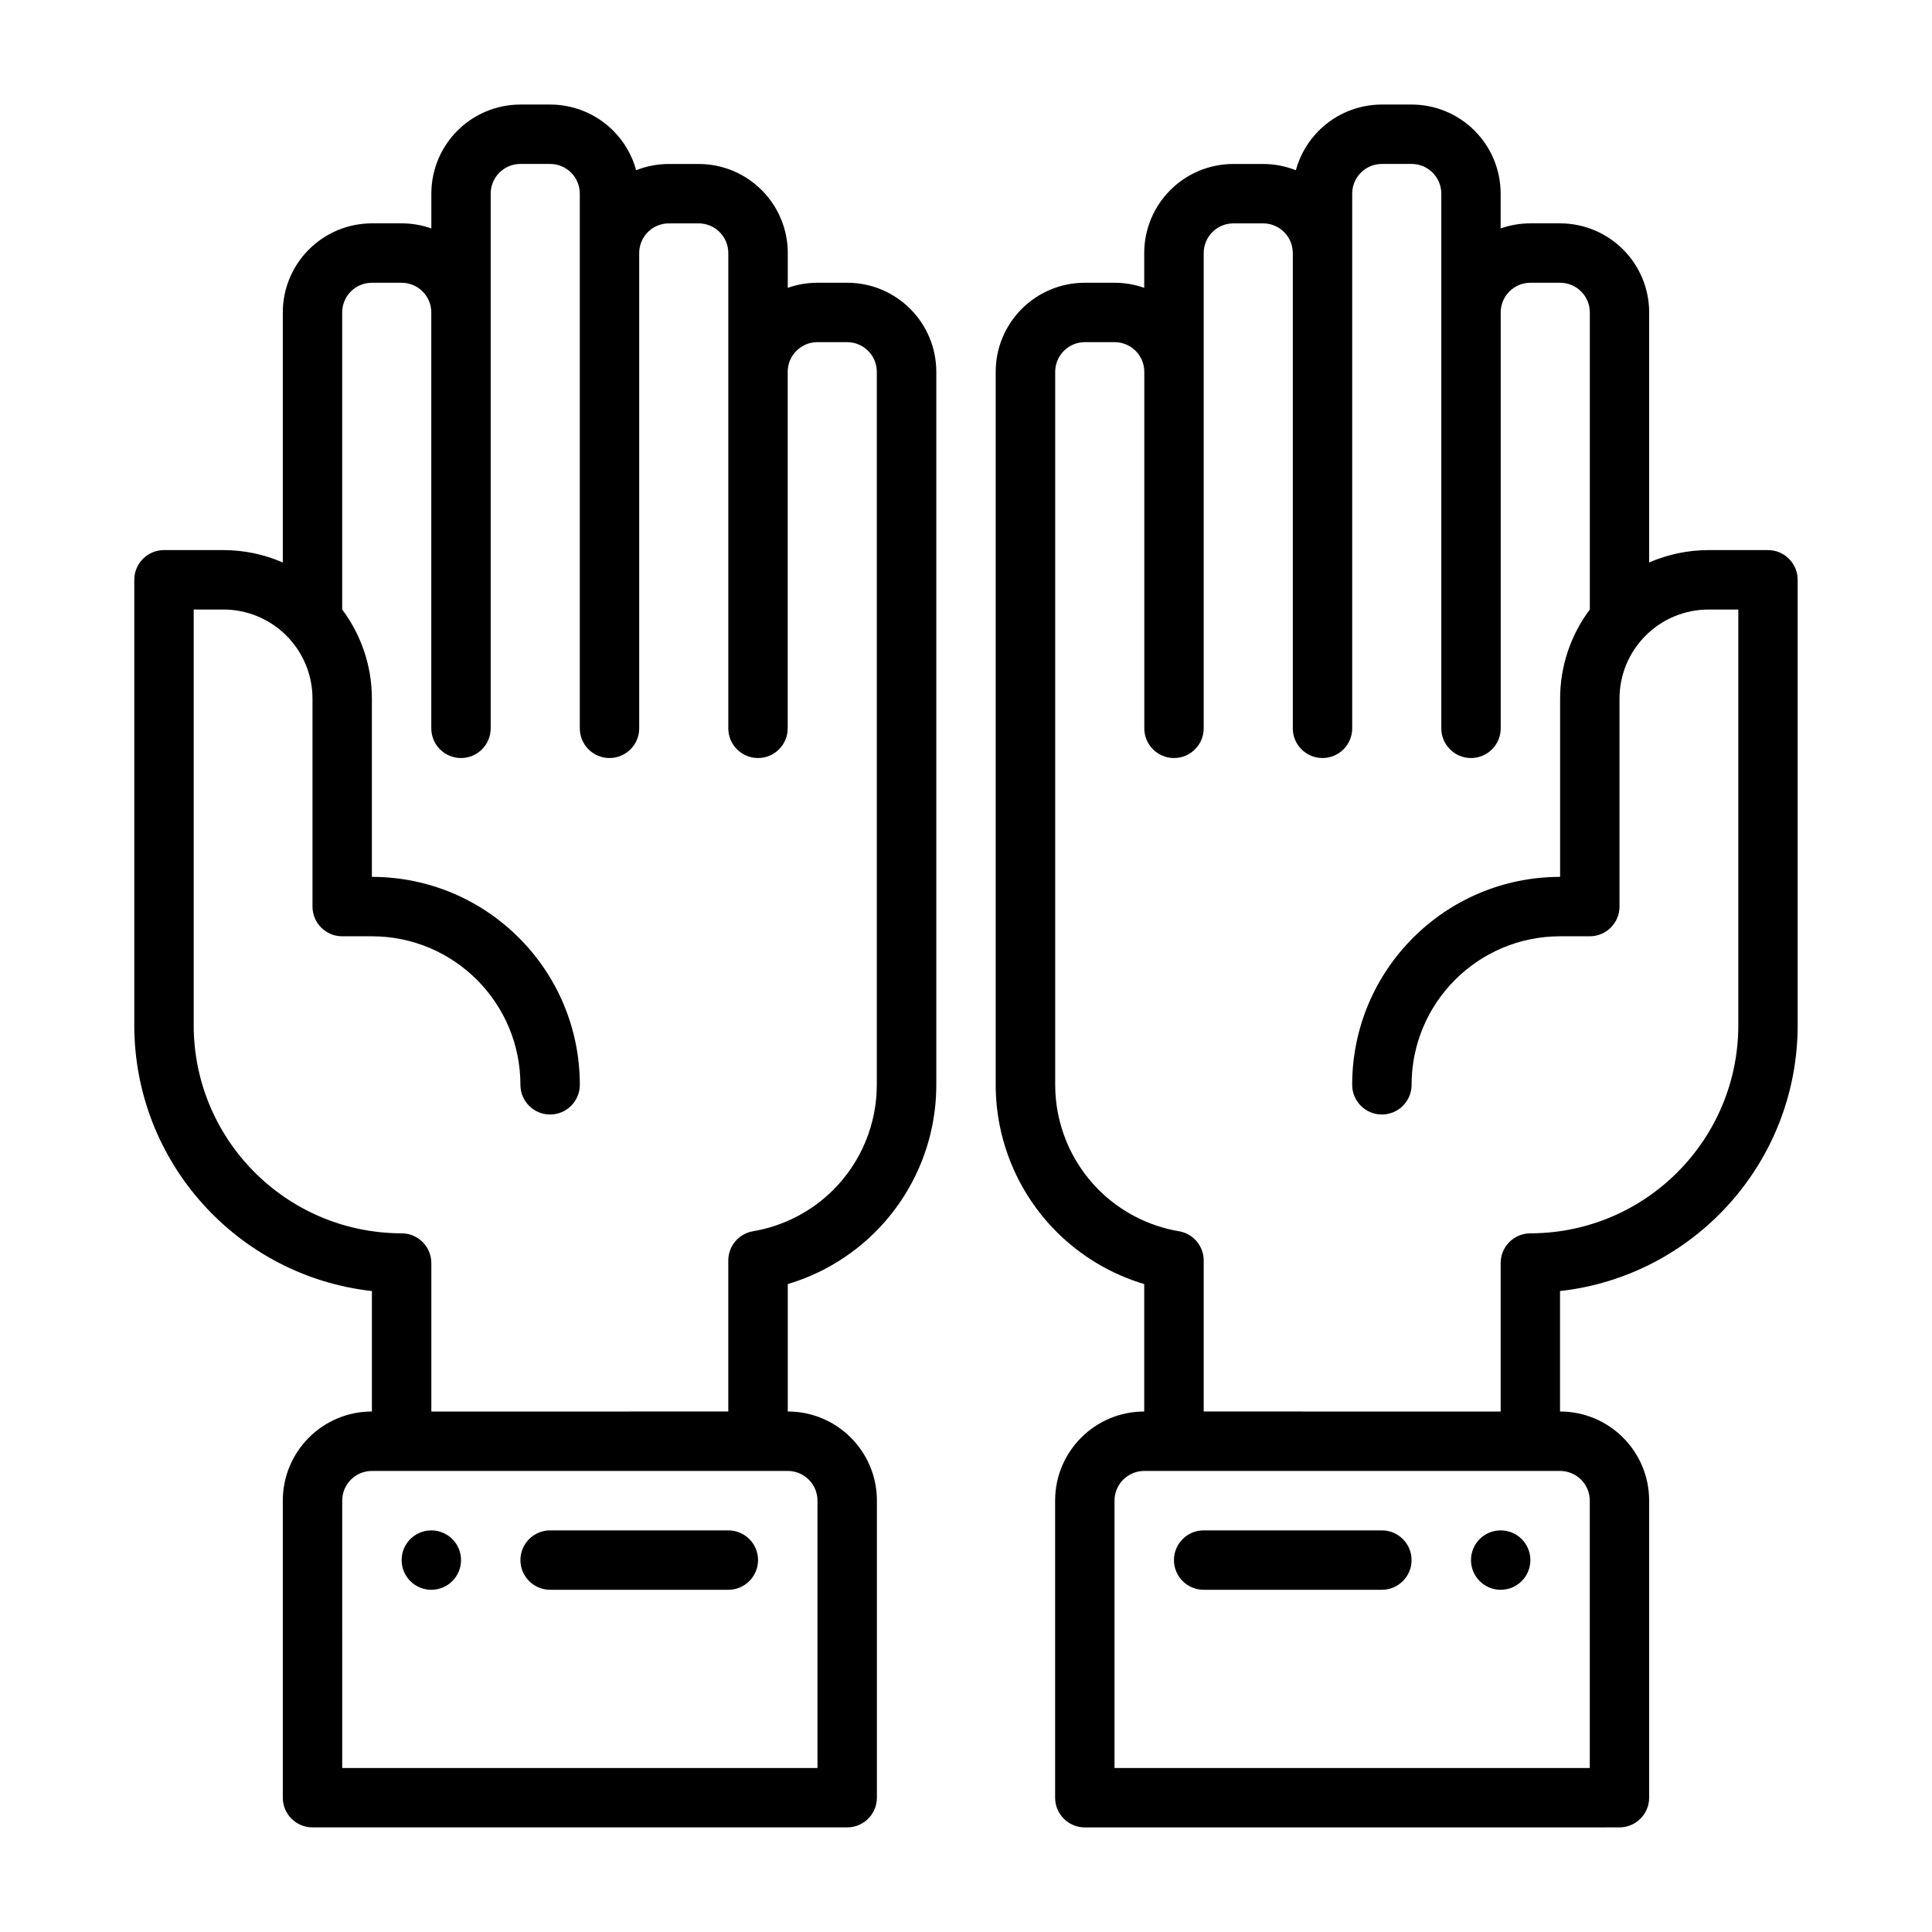 <?xml version="1.0" encoding="UTF-8"?>
<!-- Uploaded to: ICON Repo, www.iconrepo.com, Generator: ICON Repo Mixer Tools -->
<svg fill="#000000" width="800px" height="800px" version="1.1" viewBox="144 144 512 512" xmlns="http://www.w3.org/2000/svg">
 <g fill-rule="evenodd">
  <path d="m266.18 557.44c0 2.09-0.832 4.09-2.309 5.566-1.477 1.477-3.477 2.305-5.566 2.305-4.348 0-7.871-3.523-7.871-7.871s3.523-7.871 7.871-7.871c2.09 0 4.09 0.828 5.566 2.305 1.477 1.477 2.309 3.481 2.309 5.566z"/>
  <path d="m549.57 557.44c0 2.09-0.828 4.09-2.305 5.566-1.477 1.477-3.481 2.305-5.566 2.305-4.348 0-7.871-3.523-7.871-7.871s3.523-7.871 7.871-7.871c2.086 0 4.09 0.828 5.566 2.305 1.477 1.477 2.305 3.481 2.305 5.566z"/>
  <path d="m462.98 565.31h47.23c4.344 0 7.871-3.527 7.871-7.871s-3.527-7.871-7.871-7.871h-47.23c-4.344 0-7.871 3.527-7.871 7.871s3.527 7.871 7.871 7.871z"/>
  <path d="m289.79 565.31h47.23c4.344 0 7.871-3.527 7.871-7.871s-3.527-7.871-7.871-7.871h-47.23c-4.344 0-7.871 3.527-7.871 7.871s3.527 7.871 7.871 7.871z"/>
  <path d="m447.23 518.07v-33.777c-8.691-2.59-16.688-7.312-23.223-13.84-10.336-10.336-16.137-24.348-16.137-38.965v-188.94c0-13.043 10.57-23.617 23.617-23.617h7.871c2.762 0 5.406 0.473 7.871 1.348v-9.211c0-6.266 2.488-12.273 6.918-16.695 4.426-4.434 10.43-6.918 16.695-6.918h7.871c3.008 0 5.961 0.574 8.699 1.66 1.07-3.938 3.156-7.566 6.094-10.492 4.426-4.434 10.43-6.918 16.695-6.918h7.871c6.266 0 12.273 2.488 16.695 6.918 4.434 4.426 6.918 10.43 6.918 16.695v9.219c2.504-0.883 5.164-1.348 7.871-1.348h7.871c6.266 0 12.273 2.488 16.695 6.918 4.434 4.426 6.918 10.43 6.918 16.695v66.258c4.922-2.141 10.273-3.281 15.742-3.281h15.742c4.344 0 7.871 3.527 7.871 7.871v118.02c0 36.441-27.504 66.52-62.977 70.469v31.922c13.043 0 23.617 10.57 23.617 23.617v78.727c0 4.344-3.527 7.871-7.871 7.871l-141.68 0.004c-4.344 0-7.871-3.527-7.871-7.871v-78.727c0-13.043 10.57-23.617 23.617-23.617zm118.08 23.617c0-4.344-3.527-7.871-7.871-7.871h-110.21c-4.344 0-7.871 3.527-7.871 7.871v70.855h125.95zm-23.617-23.617v-39.352c0-4.312 3.473-7.824 7.793-7.871 0 0 0.203 0 0.598-0.008 30.238-0.316 54.586-24.922 54.586-55.16v-110.15h-7.871c-6.266 0-12.273 2.488-16.695 6.918-4.434 4.426-6.918 10.43-6.918 16.695v55.113c0 4.344-3.527 7.871-7.871 7.871h-7.871c-21.734 0-39.359 17.625-39.359 39.359 0 4.344-3.527 7.871-7.871 7.871s-7.871-3.527-7.871-7.871c0-30.434 24.672-55.105 55.105-55.105v-47.238c0-8.566 2.793-16.848 7.871-23.617v-78.719c0-2.086-0.828-4.094-2.305-5.566-1.473-1.48-3.481-2.305-5.566-2.305h-7.871c-2.086 0-4.094 0.828-5.566 2.305-1.48 1.473-2.305 3.481-2.305 5.566v110.21c0 4.344-3.527 7.871-7.871 7.871s-7.871-3.527-7.871-7.871v-141.7c0-2.086-0.828-4.094-2.305-5.566-1.473-1.48-3.481-2.305-5.566-2.305h-7.871c-2.086 0-4.094 0.828-5.566 2.305-1.48 1.473-2.305 3.481-2.305 5.566v141.7c0 4.344-3.527 7.871-7.871 7.871s-7.871-3.527-7.871-7.871v-125.95c0-2.086-0.828-4.094-2.305-5.566-1.473-1.48-3.481-2.305-5.566-2.305h-7.871c-2.086 0-4.094 0.828-5.566 2.305-1.48 1.473-2.305 3.481-2.305 5.566v125.95c0 4.344-3.527 7.871-7.871 7.871s-7.871-3.527-7.871-7.871v-94.473c0-4.344-3.527-7.871-7.871-7.871h-7.871c-4.344 0-7.871 3.527-7.871 7.871v188.94c0 10.438 4.148 20.453 11.523 27.836 5.816 5.809 13.273 9.621 21.277 10.973 3.785 0.637 6.559 3.922 6.559 7.762v40.012z"/>
  <path d="m352.77 518.07v-33.777c8.691-2.59 16.688-7.312 23.223-13.84 10.336-10.336 16.137-24.348 16.137-38.965v-188.94c0-13.043-10.57-23.617-23.617-23.617h-7.871c-2.762 0-5.406 0.473-7.871 1.348v-9.211c0-6.266-2.488-12.273-6.918-16.695-4.426-4.434-10.43-6.918-16.695-6.918h-7.871c-3.008 0-5.961 0.574-8.699 1.66-1.07-3.938-3.156-7.566-6.094-10.492-4.426-4.434-10.43-6.918-16.695-6.918h-7.871c-6.266 0-12.273 2.488-16.695 6.918-4.434 4.426-6.918 10.43-6.918 16.695v9.219c-2.504-0.883-5.164-1.348-7.871-1.348h-7.871c-6.266 0-12.273 2.488-16.695 6.918-4.441 4.422-6.93 10.43-6.93 16.695v66.258c-4.922-2.141-10.273-3.281-15.742-3.281h-15.746c-4.344 0-7.871 3.527-7.871 7.871v118.02c0 36.441 27.504 66.52 62.977 70.469v31.922c-13.043 0-23.617 10.57-23.617 23.617v78.727c0 4.344 3.527 7.871 7.871 7.871h141.7c4.344 0 7.871-3.527 7.871-7.871v-78.727c0-13.043-10.57-23.617-23.617-23.617zm-118.08 23.617c0-4.344 3.527-7.871 7.871-7.871h110.21c4.344 0 7.871 3.527 7.871 7.871v70.855h-125.95zm23.617-23.617v-39.352c0-4.312-3.473-7.824-7.793-7.871 0 0-0.203 0-0.598-0.008-30.238-0.316-54.586-24.922-54.586-55.16v-110.15h7.871c6.266 0 12.273 2.488 16.695 6.918 4.434 4.426 6.918 10.43 6.918 16.695v55.113c0 4.344 3.527 7.871 7.871 7.871h7.871c21.734 0 39.359 17.625 39.359 39.359 0 4.344 3.527 7.871 7.871 7.871s7.871-3.527 7.871-7.871c0-30.434-24.672-55.105-55.105-55.105v-47.238c0-8.566-2.793-16.848-7.871-23.617v-78.719c0-2.086 0.828-4.094 2.305-5.566 1.473-1.48 3.481-2.305 5.566-2.305h7.871c2.086 0 4.094 0.828 5.566 2.305 1.48 1.473 2.305 3.481 2.305 5.566v110.21c0 4.344 3.527 7.871 7.871 7.871s7.871-3.527 7.871-7.871v-141.7c0-2.086 0.828-4.094 2.305-5.566 1.473-1.48 3.481-2.305 5.566-2.305h7.871c2.086 0 4.094 0.828 5.566 2.305 1.48 1.473 2.305 3.481 2.305 5.566v141.7c0 4.344 3.527 7.871 7.871 7.871s7.871-3.527 7.871-7.871v-125.95c0-2.086 0.828-4.094 2.305-5.566 1.473-1.48 3.481-2.305 5.566-2.305h7.871c2.086 0 4.094 0.828 5.566 2.305 1.48 1.473 2.305 3.481 2.305 5.566v125.95c0 4.344 3.527 7.871 7.871 7.871s7.871-3.527 7.871-7.871v-94.473c0-4.344 3.527-7.871 7.871-7.871h7.871c4.344 0 7.871 3.527 7.871 7.871v188.94c0 10.438-4.148 20.453-11.523 27.836-5.816 5.809-13.273 9.621-21.277 10.973-3.785 0.637-6.559 3.922-6.559 7.762v40.012z"/>
 </g>
</svg>